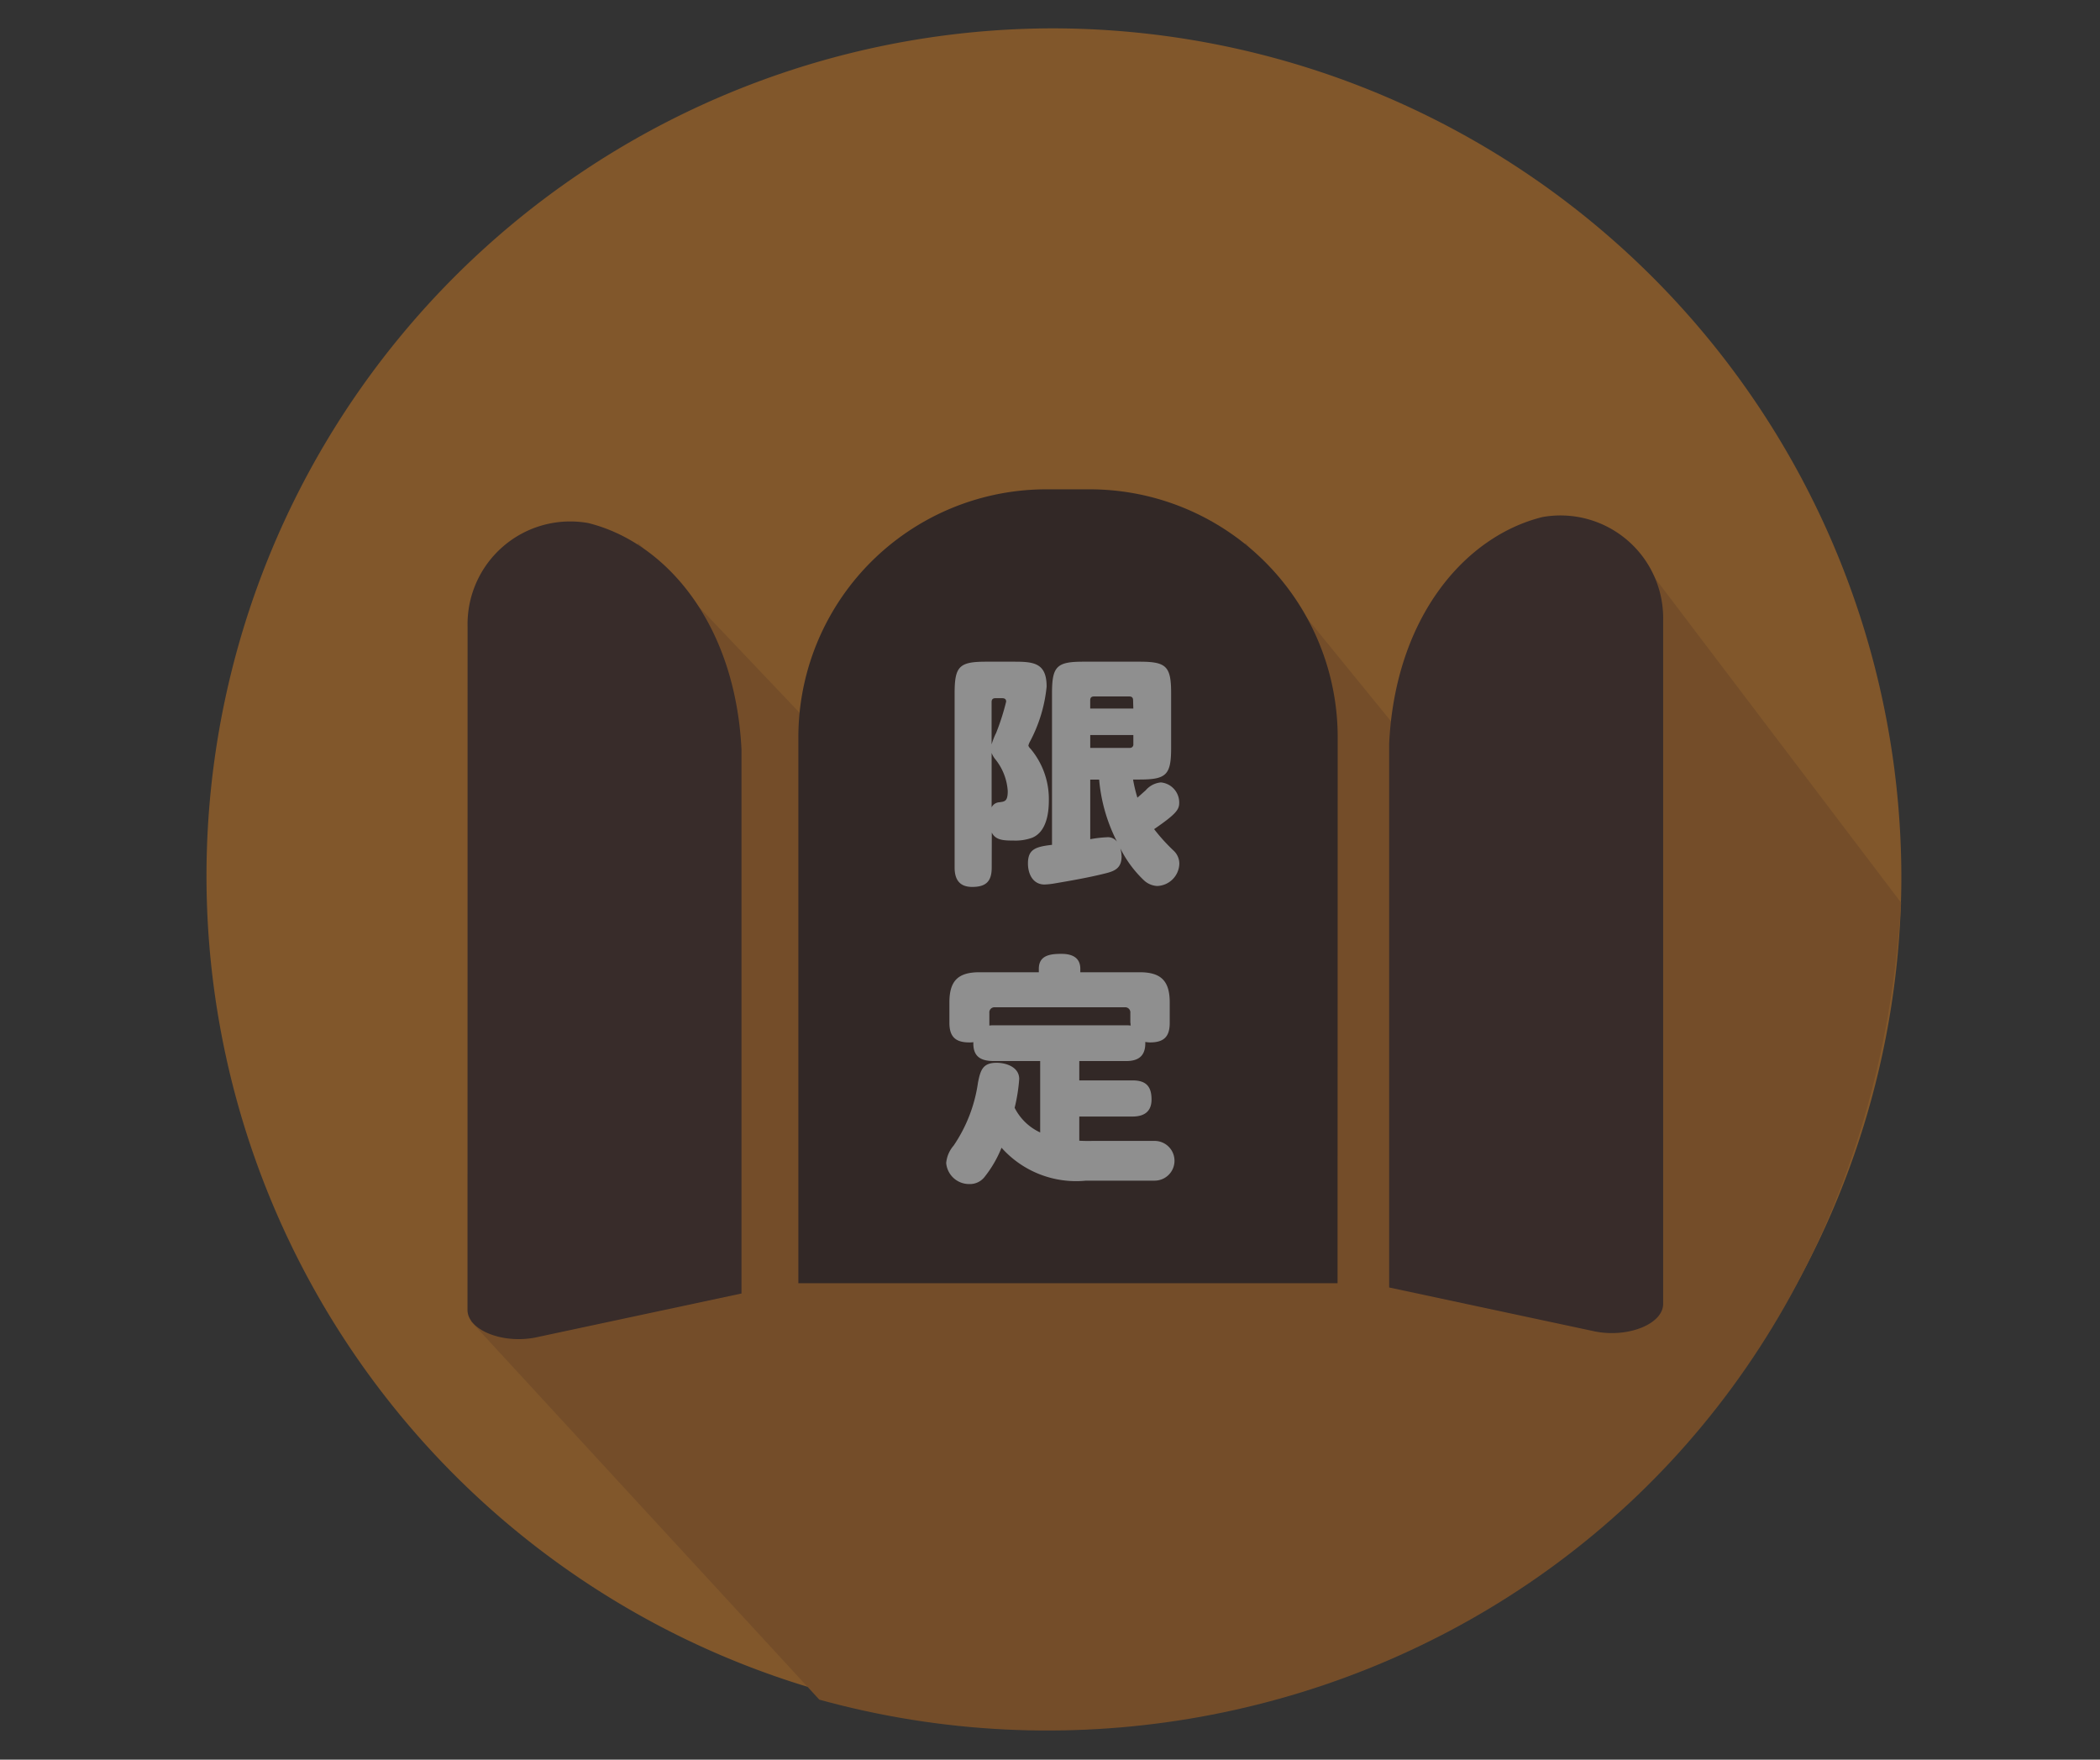 <svg xmlns="http://www.w3.org/2000/svg" xmlns:xlink="http://www.w3.org/1999/xlink" width="74" height="62" viewBox="0 0 74 62">
  <rect x="0" y="0" width="74" height="62" fill="#333333" stroke="none"/>
  <defs>
    <clipPath id="clip-path">
      <rect id="長方形_2315" data-name="長方形 2315" width="59.724" height="60" fill="none"/>
    </clipPath>
    <clipPath id="clip-path-2">
      <rect id="長方形_2316" data-name="長方形 2316" width="60" height="60" fill="none"/>
    </clipPath>
  </defs>
  <g id="グループ_5340" data-name="グループ 5340" transform="translate(2526 -10197)">
    <rect id="長方形_2628" data-name="長方形 2628" width="74" height="62" transform="translate(-2526 10197)" fill="none"/>
    <g id="グループ_5293" data-name="グループ 5293" transform="translate(-2519 10197.999)" opacity="0.451">
      <g id="グループ_4751" data-name="グループ 4751" transform="translate(0.276)">
        <g id="グループ_4750" data-name="グループ 4750" clip-path="url(#clip-path)">
          <path id="パス_3661" data-name="パス 3661" d="M60,30A29.862,29.862,0,1,1,30.139,0,29.931,29.931,0,0,1,60,30" transform="translate(-0.276)" fill="#df8222"/>
        </g>
      </g>
      <g id="グループ_4753" data-name="グループ 4753">
        <g id="グループ_4752" data-name="グループ 4752" clip-path="url(#clip-path-2)">
          <path id="パス_3662" data-name="パス 3662" d="M50.76,18.574l-1.871,3.484-5.633,1.469s1.291-.447-.2,2.9l2.257,6.525-1.926-.221-.5-7.3-5.945-7.3L27.379,30.6l-4.913-5.173-6.936-7.3L9.64,45.56,21.916,58.887c17.23,4.756,36.771-6.359,38.12-28.078Z" transform="translate(-0.044)" fill="#c36d1d"/>
        </g>
      </g>
      <g id="グループ_4755" data-name="グループ 4755">
        <g id="グループ_4754" data-name="グループ 4754" clip-path="url(#clip-path)">
          <path id="パス_3663" data-name="パス 3663" d="M40.231,44.213h-19V25a8.738,8.738,0,0,1,8.718-8.758h1.568A8.738,8.738,0,0,1,40.236,25Z" transform="translate(-0.098)" fill="#301b17"/>
          <path id="パス_3664" data-name="パス 3664" d="M51.8,44.944c0,.7-1.222,1.2-2.393.971l-7.262-1.551V25.2c.223-4.492,2.7-7.317,5.407-7.982A3.619,3.619,0,0,1,51.8,20.873Z" transform="translate(-0.194)" fill="#3e231e"/>
          <path id="パス_3665" data-name="パス 3665" d="M9.521,21.085a3.619,3.619,0,0,1,4.246-3.656c2.7.665,5.183,3.49,5.406,7.981V44.576l-7.262,1.551c-1.171.231-2.393-.268-2.393-.971Z" transform="translate(-0.044)" fill="#3e231e"/>
          <path id="パス_3666" data-name="パス 3666" d="M28.069,29.569c0,.486-.2.682-.688.682-.449,0-.619-.264-.619-.682V23.432c0-.955.161-1.117,1.112-1.117h1.018c.688,0,1.112.068,1.112.878a5.186,5.186,0,0,1-.6,1.961.507.507,0,0,0-.043.12.282.282,0,0,0,.077.11,2.755,2.755,0,0,1,.644,1.833c0,.469-.1,1.1-.585,1.3a1.734,1.734,0,0,1-.662.1c-.339,0-.628-.008-.763-.281Zm.144-4.714a8.264,8.264,0,0,0,.365-1.134c0-.094-.06-.12-.144-.12H28.2c-.093,0-.135.043-.135.137V25.23a2.673,2.673,0,0,1,.144-.375m.136,2.412c.186-.025.289-.034.289-.392a1.981,1.981,0,0,0-.433-1.116.8.8,0,0,1-.135-.23v1.918a.321.321,0,0,1,.28-.179m4.3,1.9c0,.409-.22.52-.567.605-.611.154-1.264.264-1.766.35a2.727,2.727,0,0,1-.382.043c-.407,0-.585-.367-.585-.742,0-.5.263-.588.848-.656V23.423c0-.946.169-1.108,1.1-1.108h1.985c.943,0,1.112.162,1.112,1.108v1.935c0,.946-.169,1.109-1.112,1.109H33.05a5.233,5.233,0,0,0,.153.639c.109-.094.2-.179.289-.256a.8.8,0,0,1,.538-.281.71.71,0,0,1,.646.725c0,.239-.127.4-.884.921a6.525,6.525,0,0,0,.688.759.627.627,0,0,1,.2.469.807.807,0,0,1-.781.775.739.739,0,0,1-.466-.2,4.032,4.032,0,0,1-.832-1.125,1.015,1.015,0,0,1,.043.273m.407-5.49c0-.094-.042-.136-.136-.136H31.675c-.093,0-.135.042-.135.136v.29h1.519ZM31.541,24.9v.452h1.383a.121.121,0,0,0,.136-.1.172.172,0,0,0,0-.032V24.9Zm.314,1.569h-.314v2.1a4.265,4.265,0,0,1,.585-.068.4.4,0,0,1,.357.154,5.918,5.918,0,0,1-.628-2.182" transform="translate(-0.123)" fill="#fff"/>
          <path id="パス_3667" data-name="パス 3667" d="M31.578,39.2h2.231a.7.7,0,0,1,0,1.4H31.392a3.519,3.519,0,0,1-2.978-1.16,4.087,4.087,0,0,1-.6,1.032.654.654,0,0,1-.535.248.81.81,0,0,1-.815-.742,1.084,1.084,0,0,1,.263-.614,5.252,5.252,0,0,0,.857-2.217c.085-.426.161-.7.653-.7.347,0,.8.154.8.572a6.025,6.025,0,0,1-.161,1.014,1.9,1.9,0,0,0,.9.869V36.386H28.143c-.434,0-.722-.137-.722-.614v-.051a.875.875,0,0,1-.144.009c-.484,0-.7-.2-.7-.691v-.716c0-.759.3-1.066,1.061-1.066h2.09v-.12c0-.486.416-.528.8-.528.355,0,.662.119.662.528v.12h2.09c.756,0,1.061.306,1.061,1.066v.716c0,.486-.2.691-.7.691a1.26,1.26,0,0,1-.161-.017v.051c0,.452-.255.622-.67.622H31.154v.682h1.876c.466,0,.67.2.67.673,0,.435-.272.6-.67.6H31.154v.852c.136.009.281.009.424.009m1.375-4.16v-.35a.181.181,0,0,0-.159-.2H28.185a.18.18,0,0,0-.2.16.135.135,0,0,0,0,.04v.444a.873.873,0,0,1,.161-.009h4.678a.863.863,0,0,1,.143.009.424.424,0,0,1-.008-.094" transform="translate(-0.122)" fill="#fff"/>
        </g>
      </g>
    </g>
  </g>
</svg>
